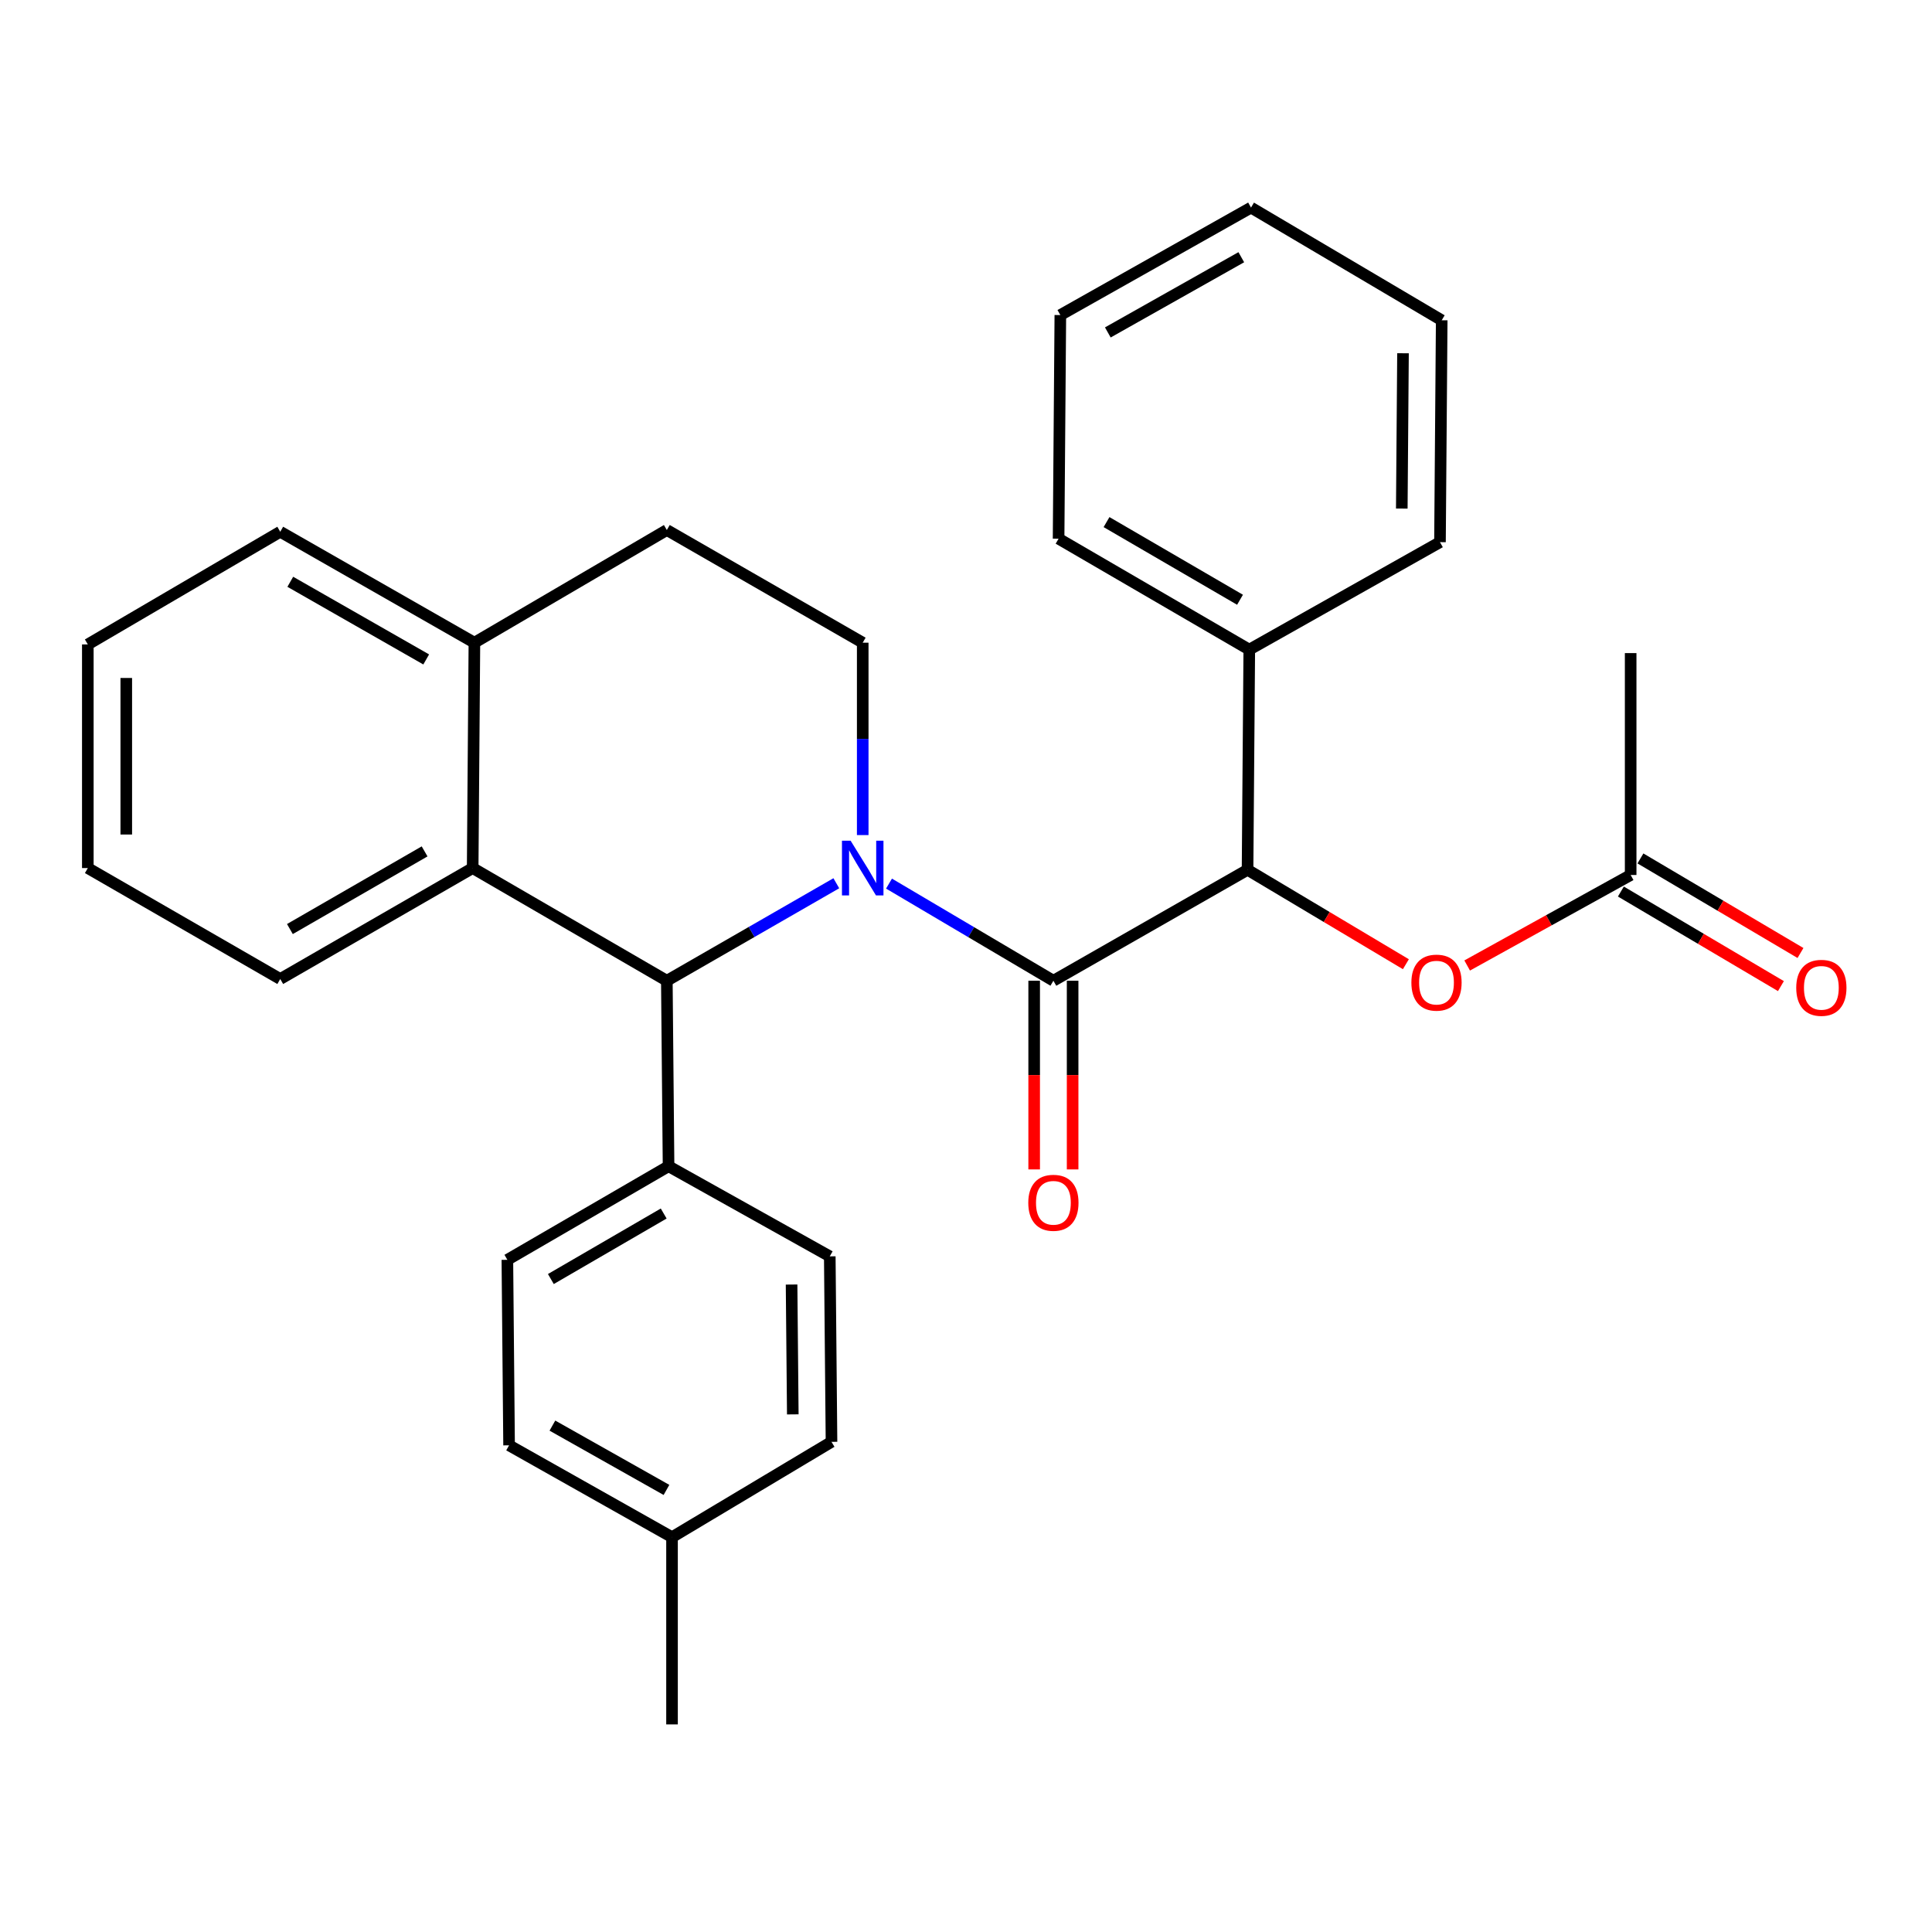 <?xml version='1.0' encoding='iso-8859-1'?>
<svg version='1.1' baseProfile='full'
              xmlns='http://www.w3.org/2000/svg'
                      xmlns:rdkit='http://www.rdkit.org/xml'
                      xmlns:xlink='http://www.w3.org/1999/xlink'
                  xml:space='preserve'
width='1000px' height='1000px' viewBox='0 0 1000 1000'>
<!-- END OF HEADER -->
<rect style='opacity:1.0;fill:#FFFFFF;stroke:none' width='1000' height='1000' x='0' y='0'> </rect>
<path class='bond-0' d='M 45.455,333.554 L 45.455,449.31' style='fill:none;fill-rule:evenodd;stroke:#000000;stroke-width:6px;stroke-linecap:butt;stroke-linejoin:miter;stroke-opacity:1' />
<path class='bond-0' d='M 65.359,350.917 L 65.359,431.946' style='fill:none;fill-rule:evenodd;stroke:#000000;stroke-width:6px;stroke-linecap:butt;stroke-linejoin:miter;stroke-opacity:1' />
<path class='bond-1' d='M 45.455,333.554 L 145.055,275.233' style='fill:none;fill-rule:evenodd;stroke:#000000;stroke-width:6px;stroke-linecap:butt;stroke-linejoin:miter;stroke-opacity:1' />
<path class='bond-2' d='M 45.455,449.31 L 145.055,506.734' style='fill:none;fill-rule:evenodd;stroke:#000000;stroke-width:6px;stroke-linecap:butt;stroke-linejoin:miter;stroke-opacity:1' />
<path class='bond-3' d='M 145.055,506.734 L 244.655,449.31' style='fill:none;fill-rule:evenodd;stroke:#000000;stroke-width:6px;stroke-linecap:butt;stroke-linejoin:miter;stroke-opacity:1' />
<path class='bond-3' d='M 150.053,480.877 L 219.773,440.68' style='fill:none;fill-rule:evenodd;stroke:#000000;stroke-width:6px;stroke-linecap:butt;stroke-linejoin:miter;stroke-opacity:1' />
<path class='bond-4' d='M 145.055,275.233 L 245.55,332.658' style='fill:none;fill-rule:evenodd;stroke:#000000;stroke-width:6px;stroke-linecap:butt;stroke-linejoin:miter;stroke-opacity:1' />
<path class='bond-4' d='M 150.254,301.129 L 220.601,341.326' style='fill:none;fill-rule:evenodd;stroke:#000000;stroke-width:6px;stroke-linecap:butt;stroke-linejoin:miter;stroke-opacity:1' />
<path class='bond-5' d='M 245.55,332.658 L 244.655,449.31' style='fill:none;fill-rule:evenodd;stroke:#000000;stroke-width:6px;stroke-linecap:butt;stroke-linejoin:miter;stroke-opacity:1' />
<path class='bond-6' d='M 245.55,332.658 L 345.151,274.338' style='fill:none;fill-rule:evenodd;stroke:#000000;stroke-width:6px;stroke-linecap:butt;stroke-linejoin:miter;stroke-opacity:1' />
<path class='bond-7' d='M 244.655,449.31 L 345.151,507.63' style='fill:none;fill-rule:evenodd;stroke:#000000;stroke-width:6px;stroke-linecap:butt;stroke-linejoin:miter;stroke-opacity:1' />
<path class='bond-8' d='M 432.878,457.169 L 389.014,482.4' style='fill:none;fill-rule:evenodd;stroke:#0000FF;stroke-width:6px;stroke-linecap:butt;stroke-linejoin:miter;stroke-opacity:1' />
<path class='bond-8' d='M 389.014,482.4 L 345.151,507.63' style='fill:none;fill-rule:evenodd;stroke:#000000;stroke-width:6px;stroke-linecap:butt;stroke-linejoin:miter;stroke-opacity:1' />
<path class='bond-9' d='M 446.542,432.233 L 446.542,382.446' style='fill:none;fill-rule:evenodd;stroke:#0000FF;stroke-width:6px;stroke-linecap:butt;stroke-linejoin:miter;stroke-opacity:1' />
<path class='bond-9' d='M 446.542,382.446 L 446.542,332.658' style='fill:none;fill-rule:evenodd;stroke:#000000;stroke-width:6px;stroke-linecap:butt;stroke-linejoin:miter;stroke-opacity:1' />
<path class='bond-10' d='M 460.148,457.35 L 502.692,482.49' style='fill:none;fill-rule:evenodd;stroke:#0000FF;stroke-width:6px;stroke-linecap:butt;stroke-linejoin:miter;stroke-opacity:1' />
<path class='bond-10' d='M 502.692,482.49 L 545.236,507.63' style='fill:none;fill-rule:evenodd;stroke:#000000;stroke-width:6px;stroke-linecap:butt;stroke-linejoin:miter;stroke-opacity:1' />
<path class='bond-11' d='M 446.542,332.658 L 345.151,274.338' style='fill:none;fill-rule:evenodd;stroke:#000000;stroke-width:6px;stroke-linecap:butt;stroke-linejoin:miter;stroke-opacity:1' />
<path class='bond-12' d='M 535.283,507.63 L 535.283,556.459' style='fill:none;fill-rule:evenodd;stroke:#000000;stroke-width:6px;stroke-linecap:butt;stroke-linejoin:miter;stroke-opacity:1' />
<path class='bond-12' d='M 535.283,556.459 L 535.283,605.288' style='fill:none;fill-rule:evenodd;stroke:#FF0000;stroke-width:6px;stroke-linecap:butt;stroke-linejoin:miter;stroke-opacity:1' />
<path class='bond-12' d='M 555.188,507.63 L 555.188,556.459' style='fill:none;fill-rule:evenodd;stroke:#000000;stroke-width:6px;stroke-linecap:butt;stroke-linejoin:miter;stroke-opacity:1' />
<path class='bond-12' d='M 555.188,556.459 L 555.188,605.288' style='fill:none;fill-rule:evenodd;stroke:#FF0000;stroke-width:6px;stroke-linecap:butt;stroke-linejoin:miter;stroke-opacity:1' />
<path class='bond-13' d='M 545.236,507.63 L 645.731,450.205' style='fill:none;fill-rule:evenodd;stroke:#000000;stroke-width:6px;stroke-linecap:butt;stroke-linejoin:miter;stroke-opacity:1' />
<path class='bond-14' d='M 345.151,507.63 L 346.046,603.636' style='fill:none;fill-rule:evenodd;stroke:#000000;stroke-width:6px;stroke-linecap:butt;stroke-linejoin:miter;stroke-opacity:1' />
<path class='bond-15' d='M 646.627,336.252 L 645.731,450.205' style='fill:none;fill-rule:evenodd;stroke:#000000;stroke-width:6px;stroke-linecap:butt;stroke-linejoin:miter;stroke-opacity:1' />
<path class='bond-16' d='M 646.627,336.252 L 547.923,278.827' style='fill:none;fill-rule:evenodd;stroke:#000000;stroke-width:6px;stroke-linecap:butt;stroke-linejoin:miter;stroke-opacity:1' />
<path class='bond-16' d='M 641.831,310.434 L 572.738,270.236' style='fill:none;fill-rule:evenodd;stroke:#000000;stroke-width:6px;stroke-linecap:butt;stroke-linejoin:miter;stroke-opacity:1' />
<path class='bond-17' d='M 646.627,336.252 L 745.331,280.619' style='fill:none;fill-rule:evenodd;stroke:#000000;stroke-width:6px;stroke-linecap:butt;stroke-linejoin:miter;stroke-opacity:1' />
<path class='bond-18' d='M 346.046,603.636 L 262.613,652.082' style='fill:none;fill-rule:evenodd;stroke:#000000;stroke-width:6px;stroke-linecap:butt;stroke-linejoin:miter;stroke-opacity:1' />
<path class='bond-18' d='M 343.526,628.116 L 285.123,662.028' style='fill:none;fill-rule:evenodd;stroke:#000000;stroke-width:6px;stroke-linecap:butt;stroke-linejoin:miter;stroke-opacity:1' />
<path class='bond-19' d='M 346.046,603.636 L 429.491,650.29' style='fill:none;fill-rule:evenodd;stroke:#000000;stroke-width:6px;stroke-linecap:butt;stroke-linejoin:miter;stroke-opacity:1' />
<path class='bond-20' d='M 262.613,652.082 L 263.498,748.099' style='fill:none;fill-rule:evenodd;stroke:#000000;stroke-width:6px;stroke-linecap:butt;stroke-linejoin:miter;stroke-opacity:1' />
<path class='bond-21' d='M 263.498,748.099 L 347.838,795.649' style='fill:none;fill-rule:evenodd;stroke:#000000;stroke-width:6px;stroke-linecap:butt;stroke-linejoin:miter;stroke-opacity:1' />
<path class='bond-21' d='M 285.924,737.893 L 344.962,771.178' style='fill:none;fill-rule:evenodd;stroke:#000000;stroke-width:6px;stroke-linecap:butt;stroke-linejoin:miter;stroke-opacity:1' />
<path class='bond-22' d='M 347.838,795.649 L 430.386,746.297' style='fill:none;fill-rule:evenodd;stroke:#000000;stroke-width:6px;stroke-linecap:butt;stroke-linejoin:miter;stroke-opacity:1' />
<path class='bond-23' d='M 347.838,795.649 L 347.838,892.551' style='fill:none;fill-rule:evenodd;stroke:#000000;stroke-width:6px;stroke-linecap:butt;stroke-linejoin:miter;stroke-opacity:1' />
<path class='bond-24' d='M 430.386,746.297 L 429.491,650.29' style='fill:none;fill-rule:evenodd;stroke:#000000;stroke-width:6px;stroke-linecap:butt;stroke-linejoin:miter;stroke-opacity:1' />
<path class='bond-24' d='M 410.348,732.081 L 409.721,664.877' style='fill:none;fill-rule:evenodd;stroke:#000000;stroke-width:6px;stroke-linecap:butt;stroke-linejoin:miter;stroke-opacity:1' />
<path class='bond-25' d='M 645.731,450.205 L 686.707,474.641' style='fill:none;fill-rule:evenodd;stroke:#000000;stroke-width:6px;stroke-linecap:butt;stroke-linejoin:miter;stroke-opacity:1' />
<path class='bond-25' d='M 686.707,474.641 L 727.682,499.076' style='fill:none;fill-rule:evenodd;stroke:#FF0000;stroke-width:6px;stroke-linecap:butt;stroke-linejoin:miter;stroke-opacity:1' />
<path class='bond-26' d='M 547.923,278.827 L 548.829,163.071' style='fill:none;fill-rule:evenodd;stroke:#000000;stroke-width:6px;stroke-linecap:butt;stroke-linejoin:miter;stroke-opacity:1' />
<path class='bond-27' d='M 745.331,280.619 L 746.227,165.77' style='fill:none;fill-rule:evenodd;stroke:#000000;stroke-width:6px;stroke-linecap:butt;stroke-linejoin:miter;stroke-opacity:1' />
<path class='bond-27' d='M 725.562,263.236 L 726.189,182.842' style='fill:none;fill-rule:evenodd;stroke:#000000;stroke-width:6px;stroke-linecap:butt;stroke-linejoin:miter;stroke-opacity:1' />
<path class='bond-28' d='M 759.401,499.739 L 801.713,476.316' style='fill:none;fill-rule:evenodd;stroke:#FF0000;stroke-width:6px;stroke-linecap:butt;stroke-linejoin:miter;stroke-opacity:1' />
<path class='bond-28' d='M 801.713,476.316 L 844.025,452.893' style='fill:none;fill-rule:evenodd;stroke:#000000;stroke-width:6px;stroke-linecap:butt;stroke-linejoin:miter;stroke-opacity:1' />
<path class='bond-29' d='M 548.829,163.071 L 647.523,107.449' style='fill:none;fill-rule:evenodd;stroke:#000000;stroke-width:6px;stroke-linecap:butt;stroke-linejoin:miter;stroke-opacity:1' />
<path class='bond-29' d='M 573.406,172.068 L 642.491,133.133' style='fill:none;fill-rule:evenodd;stroke:#000000;stroke-width:6px;stroke-linecap:butt;stroke-linejoin:miter;stroke-opacity:1' />
<path class='bond-30' d='M 746.227,165.77 L 647.523,107.449' style='fill:none;fill-rule:evenodd;stroke:#000000;stroke-width:6px;stroke-linecap:butt;stroke-linejoin:miter;stroke-opacity:1' />
<path class='bond-31' d='M 844.025,452.893 L 844.025,338.043' style='fill:none;fill-rule:evenodd;stroke:#000000;stroke-width:6px;stroke-linecap:butt;stroke-linejoin:miter;stroke-opacity:1' />
<path class='bond-32' d='M 838.962,461.461 L 880.381,485.934' style='fill:none;fill-rule:evenodd;stroke:#000000;stroke-width:6px;stroke-linecap:butt;stroke-linejoin:miter;stroke-opacity:1' />
<path class='bond-32' d='M 880.381,485.934 L 921.8,510.407' style='fill:none;fill-rule:evenodd;stroke:#FF0000;stroke-width:6px;stroke-linecap:butt;stroke-linejoin:miter;stroke-opacity:1' />
<path class='bond-32' d='M 849.088,444.324 L 890.507,468.797' style='fill:none;fill-rule:evenodd;stroke:#000000;stroke-width:6px;stroke-linecap:butt;stroke-linejoin:miter;stroke-opacity:1' />
<path class='bond-32' d='M 890.507,468.797 L 931.926,493.27' style='fill:none;fill-rule:evenodd;stroke:#FF0000;stroke-width:6px;stroke-linecap:butt;stroke-linejoin:miter;stroke-opacity:1' />
<path  class='atom-6' d='M 440.282 435.15
L 449.562 450.15
Q 450.482 451.63, 451.962 454.31
Q 453.442 456.99, 453.522 457.15
L 453.522 435.15
L 457.282 435.15
L 457.282 463.47
L 453.402 463.47
L 443.442 447.07
Q 442.282 445.15, 441.042 442.95
Q 439.842 440.75, 439.482 440.07
L 439.482 463.47
L 435.802 463.47
L 435.802 435.15
L 440.282 435.15
' fill='#0000FF'/>
<path  class='atom-10' d='M 532.236 622.559
Q 532.236 615.759, 535.596 611.959
Q 538.956 608.159, 545.236 608.159
Q 551.516 608.159, 554.876 611.959
Q 558.236 615.759, 558.236 622.559
Q 558.236 629.439, 554.836 633.359
Q 551.436 637.239, 545.236 637.239
Q 538.996 637.239, 535.596 633.359
Q 532.236 629.479, 532.236 622.559
M 545.236 634.039
Q 549.556 634.039, 551.876 631.159
Q 554.236 628.239, 554.236 622.559
Q 554.236 616.999, 551.876 614.199
Q 549.556 611.359, 545.236 611.359
Q 540.916 611.359, 538.556 614.159
Q 536.236 616.959, 536.236 622.559
Q 536.236 628.279, 538.556 631.159
Q 540.916 634.039, 545.236 634.039
' fill='#FF0000'/>
<path  class='atom-23' d='M 730.529 508.606
Q 730.529 501.806, 733.889 498.006
Q 737.249 494.206, 743.529 494.206
Q 749.809 494.206, 753.169 498.006
Q 756.529 501.806, 756.529 508.606
Q 756.529 515.486, 753.129 519.406
Q 749.729 523.286, 743.529 523.286
Q 737.289 523.286, 733.889 519.406
Q 730.529 515.526, 730.529 508.606
M 743.529 520.086
Q 747.849 520.086, 750.169 517.206
Q 752.529 514.286, 752.529 508.606
Q 752.529 503.046, 750.169 500.246
Q 747.849 497.406, 743.529 497.406
Q 739.209 497.406, 736.849 500.206
Q 734.529 503.006, 734.529 508.606
Q 734.529 514.326, 736.849 517.206
Q 739.209 520.086, 743.529 520.086
' fill='#FF0000'/>
<path  class='atom-29' d='M 929.729 511.293
Q 929.729 504.493, 933.089 500.693
Q 936.449 496.893, 942.729 496.893
Q 949.009 496.893, 952.369 500.693
Q 955.729 504.493, 955.729 511.293
Q 955.729 518.173, 952.329 522.093
Q 948.929 525.973, 942.729 525.973
Q 936.489 525.973, 933.089 522.093
Q 929.729 518.213, 929.729 511.293
M 942.729 522.773
Q 947.049 522.773, 949.369 519.893
Q 951.729 516.973, 951.729 511.293
Q 951.729 505.733, 949.369 502.933
Q 947.049 500.093, 942.729 500.093
Q 938.409 500.093, 936.049 502.893
Q 933.729 505.693, 933.729 511.293
Q 933.729 517.013, 936.049 519.893
Q 938.409 522.773, 942.729 522.773
' fill='#FF0000'/>
</svg>
